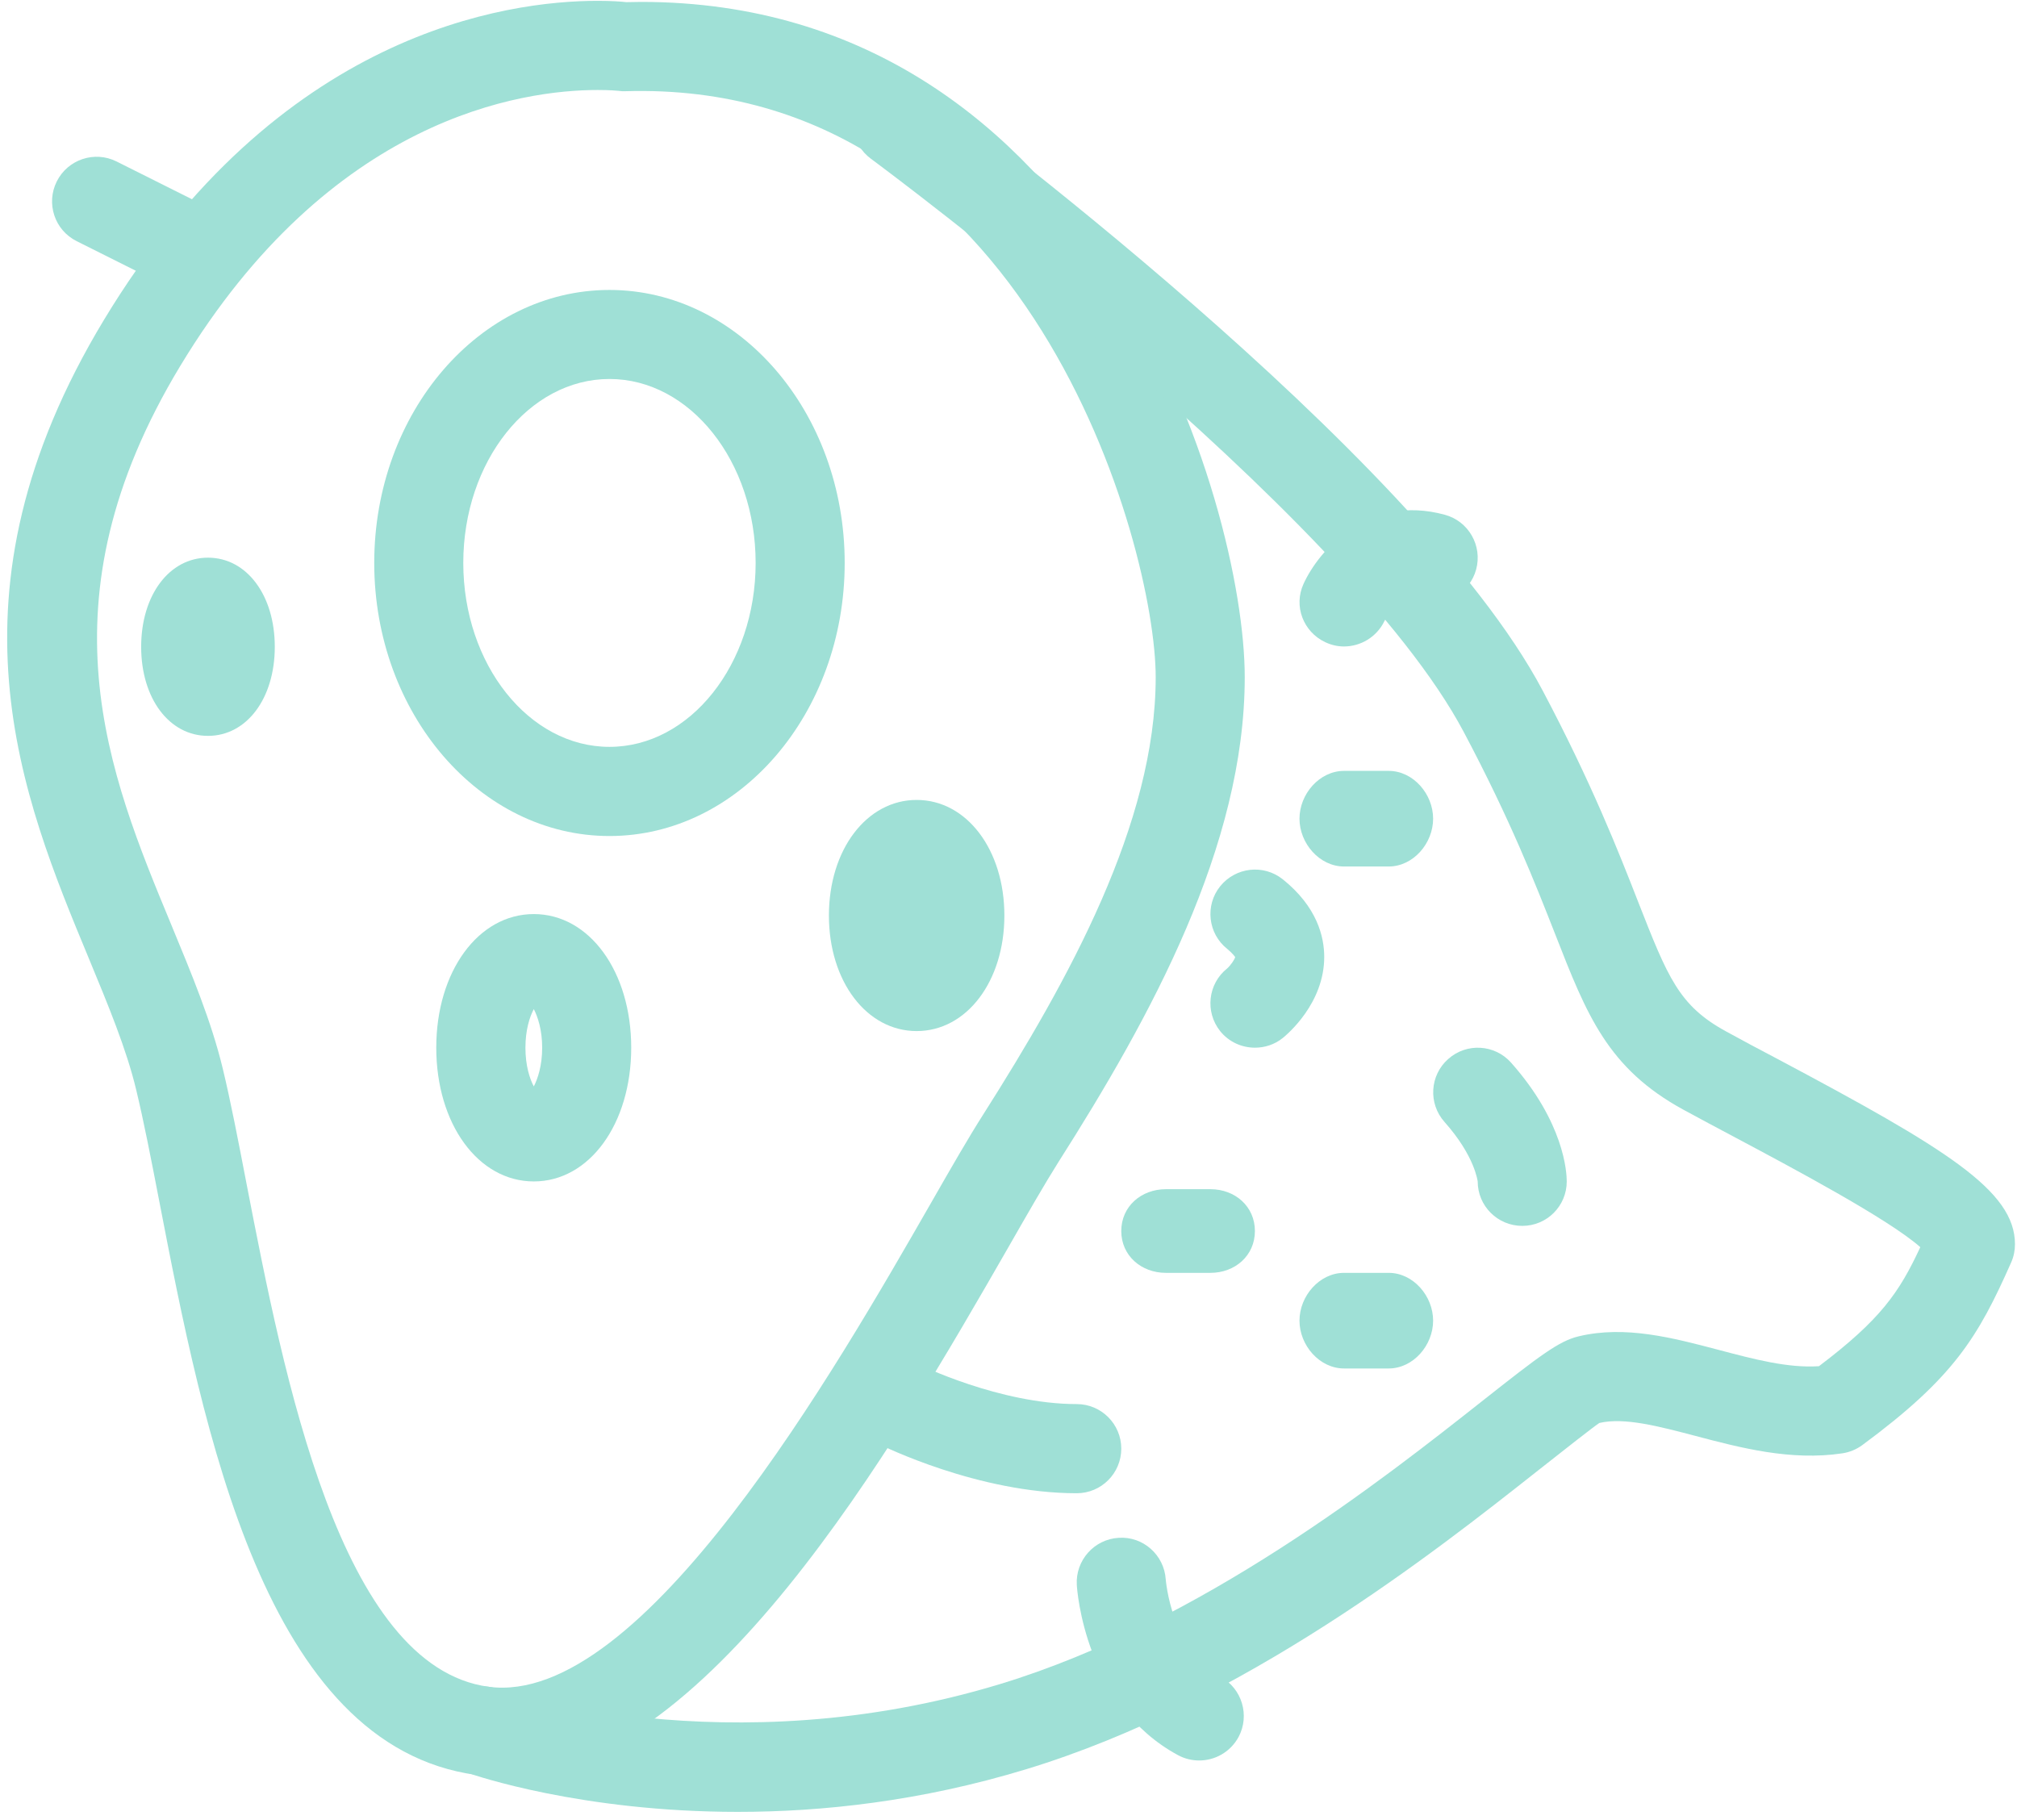 <svg width="225" height="203" viewBox="0 0 225 203" fill="none" xmlns="http://www.w3.org/2000/svg">
<path d="M66.68 10.04C58.266 10.04 36.893 13.04 20.107 40.827C4.187 67.187 12.106 86.28 19.093 103.134C21.4 108.707 23.587 113.96 24.853 119.227C25.72 122.813 26.573 127.227 27.506 132.08C31.666 153.52 37.92 185.907 54.48 188.174C71.68 190.52 93.466 152.294 103.826 134.254C106.146 130.2 108.12 126.774 109.68 124.334C119.186 109.36 128.92 91.84 128.92 75.547C128.92 60.934 114.72 8.867 69.8 10.174C69.52 10.187 69.253 10.174 68.987 10.133C68.867 10.12 68.04 10.04 66.68 10.04ZM55.946 198.2C55 198.2 54.066 198.147 53.133 198.013C29.52 194.787 22.72 159.64 17.76 133.974C16.853 129.28 16.026 125.027 15.187 121.56C14.107 117.04 12.066 112.133 9.92 106.947C2.413 88.853 -6.92 66.347 11.6 35.68C31 3.56 56.573 0.093 66.68 0.093C68.2 0.093 69.293 0.174 69.866 0.24C70.426 0.227 70.973 0.213 71.52 0.213C122.28 0.213 138.853 56.24 138.853 75.547C138.853 94.387 128.346 113.48 118.053 129.667C116.573 132.014 114.68 135.307 112.453 139.2C99.773 161.267 78.56 198.2 55.946 198.2Z" fill="#9FE0D6"/>
<path d="M82.307 202.134C64.8 202.134 52.893 198.041 52.147 197.774C49.56 196.867 48.213 194.027 49.12 191.441C50.027 188.854 52.867 187.507 55.453 188.4C55.707 188.494 81.12 197.147 111.587 187.867C134.053 181.027 154.427 164.92 165.387 156.267C171.773 151.227 173.907 149.6 176.107 149.08C181.293 147.84 186.586 149.241 191.693 150.587C195.68 151.641 199.44 152.64 202.907 152.414C209.773 147.214 211.853 144.214 214.213 139.134C210.666 135.987 199.747 130.187 193.587 126.907C191.547 125.827 189.6 124.787 187.813 123.814C179.346 119.2 177.013 113.254 173.493 104.241C171.266 98.574 168.506 91.507 163.28 81.654C150.2 56.974 97.68 18.094 97.147 17.707C94.947 16.081 94.467 12.974 96.107 10.76C97.72 8.547 100.84 8.081 103.053 9.707C105.28 11.361 157.933 50.334 172.066 77.001C177.546 87.347 180.56 95.027 182.746 100.627C186.053 109.054 187.28 112.2 192.573 115.08C194.32 116.04 196.24 117.067 198.253 118.121C217.107 128.147 224.773 132.827 224.773 138.8C224.773 139.494 224.64 140.174 224.36 140.814C220.64 149.214 217.946 153.68 207.746 161.214C207.093 161.694 206.32 162.014 205.52 162.134C199.747 163 194.12 161.507 189.16 160.2C185.053 159.12 181.186 158.094 178.413 158.747C177.893 159.067 174.52 161.72 171.546 164.067C160.08 173.12 138.733 189.987 114.48 197.374C102.706 200.961 91.693 202.134 82.307 202.134Z" fill="#9FE0D6"/>
<path d="M67.987 42.28C59 42.28 51.68 51.48 51.68 62.8C51.68 74.12 59 83.32 67.987 83.32C76.973 83.32 84.293 74.12 84.293 62.8C84.293 51.48 76.973 42.28 67.987 42.28ZM67.987 93.267C53.52 93.267 41.747 79.6 41.747 62.8C41.747 46 53.52 32.347 67.987 32.347C82.453 32.347 94.227 46 94.227 62.8C94.227 79.6 82.453 93.267 67.987 93.267Z" fill="#9FE0D6"/>
<path d="M59.547 112.574C59.093 113.427 58.613 114.88 58.613 116.88C58.613 118.894 59.093 120.347 59.547 121.201C59.986 120.347 60.48 118.894 60.48 116.88C60.48 114.88 59.986 113.427 59.547 112.574ZM59.547 131.801C53.346 131.801 48.666 125.387 48.666 116.88C48.666 108.387 53.346 101.974 59.547 101.974C65.746 101.974 70.413 108.387 70.413 116.88C70.413 125.387 65.746 131.801 59.547 131.801Z" fill="#9FE0D6"/>
<path d="M102.254 115.027C96.68 115.027 92.467 109.481 92.467 102.134C92.467 94.787 96.68 89.241 102.254 89.241C107.827 89.241 112.04 94.787 112.04 102.134C112.04 109.481 107.827 115.027 102.254 115.027Z" fill="#9FE0D6"/>
<path d="M23.2 82.094C18.88 82.094 15.747 77.92 15.747 72.16C15.747 66.4 18.88 62.214 23.2 62.214C27.52 62.214 30.653 66.4 30.653 72.16C30.653 77.92 27.52 82.094 23.2 82.094Z" fill="#9FE0D6"/>
<path d="M133.773 196.4C132.973 196.4 132.173 196.214 131.426 195.814C121.026 190.214 120.147 177.36 120.12 176.814C119.96 174.08 122.053 171.72 124.787 171.56C127.52 171.374 129.867 173.48 130.04 176.2C130.053 176.28 130.653 184.107 136.133 187.054C138.547 188.36 139.453 191.374 138.16 193.787C137.253 195.454 135.547 196.4 133.773 196.4Z" fill="#9FE0D6"/>
<path d="M154.907 152.667H149.933C147.187 152.667 144.96 150.08 144.96 147.334C144.96 144.587 147.187 142 149.933 142H154.907C157.654 142 159.867 144.587 159.867 147.334C159.867 150.08 157.654 152.667 154.907 152.667Z" fill="#9FE0D6"/>
<path d="M154.907 96.667H149.933C147.187 96.667 144.96 94.08 144.96 91.334C144.96 88.587 147.187 86 149.933 86H154.907C157.654 86 159.867 88.587 159.867 91.334C159.867 94.08 157.654 96.667 154.907 96.667Z" fill="#9FE0D6"/>
<path d="M135.027 142H130.054C127.307 142 125.08 140.08 125.08 137.334C125.08 134.587 127.307 132.667 130.054 132.667H135.027C137.773 132.667 139.987 134.587 139.987 137.334C139.987 140.08 137.773 142 135.027 142Z" fill="#9FE0D6"/>
<path d="M169.813 136.76C167.066 136.76 164.84 134.547 164.84 131.8C164.826 131.8 164.56 129.013 161.133 125.16C159.306 123.107 159.493 119.96 161.546 118.147C163.586 116.32 166.733 116.493 168.56 118.547C174.48 125.213 174.773 130.76 174.773 131.8C174.773 134.547 172.56 136.76 169.813 136.76Z" fill="#9FE0D6"/>
<path d="M140 116.88C138.533 116.88 137.093 116.253 136.107 115.027C134.4 112.88 134.747 109.747 136.893 108.04C137.253 107.72 137.733 107.053 137.787 106.76C137.76 106.76 137.573 106.414 136.893 105.854C134.747 104.147 134.4 101.013 136.107 98.88C137.84 96.734 140.947 96.387 143.093 98.093C146.92 101.16 147.72 104.493 147.72 106.76C147.72 111.947 143.573 115.414 143.093 115.8C142.187 116.534 141.08 116.88 140 116.88Z" fill="#9FE0D6"/>
<path d="M120.107 166.587C109.12 166.587 98.466 161.307 98.013 161.093C95.56 159.867 94.56 156.88 95.787 154.427C97.013 151.973 99.987 150.974 102.453 152.2C102.533 152.24 111.52 156.64 120.107 156.64C122.853 156.64 125.08 158.867 125.08 161.613C125.08 164.36 122.853 166.587 120.107 166.587Z" fill="#9FE0D6"/>
<path d="M149.92 72.12C149.213 72.12 148.506 71.96 147.826 71.64C145.373 70.48 144.28 67.6 145.413 65.134C147.093 61.44 152.56 55.08 161.173 57.427C163.826 58.147 165.386 60.88 164.666 63.534C163.946 66.187 161.186 67.72 158.56 67.014C156.16 66.374 154.866 68.4 154.426 69.307C153.56 71.08 151.773 72.12 149.92 72.12Z" fill="#9FE0D6"/>
<path d="M20.707 32.4C19.96 32.4 19.213 32.227 18.493 31.88L8.56 26.907C6.093 25.68 5.107 22.694 6.333 20.241C7.56 17.787 10.547 16.787 13 18.014L22.933 22.987C25.4 24.214 26.387 27.2 25.16 29.654C24.293 31.4 22.533 32.4 20.707 32.4Z" fill="#9FE0D6"/>
</svg>
